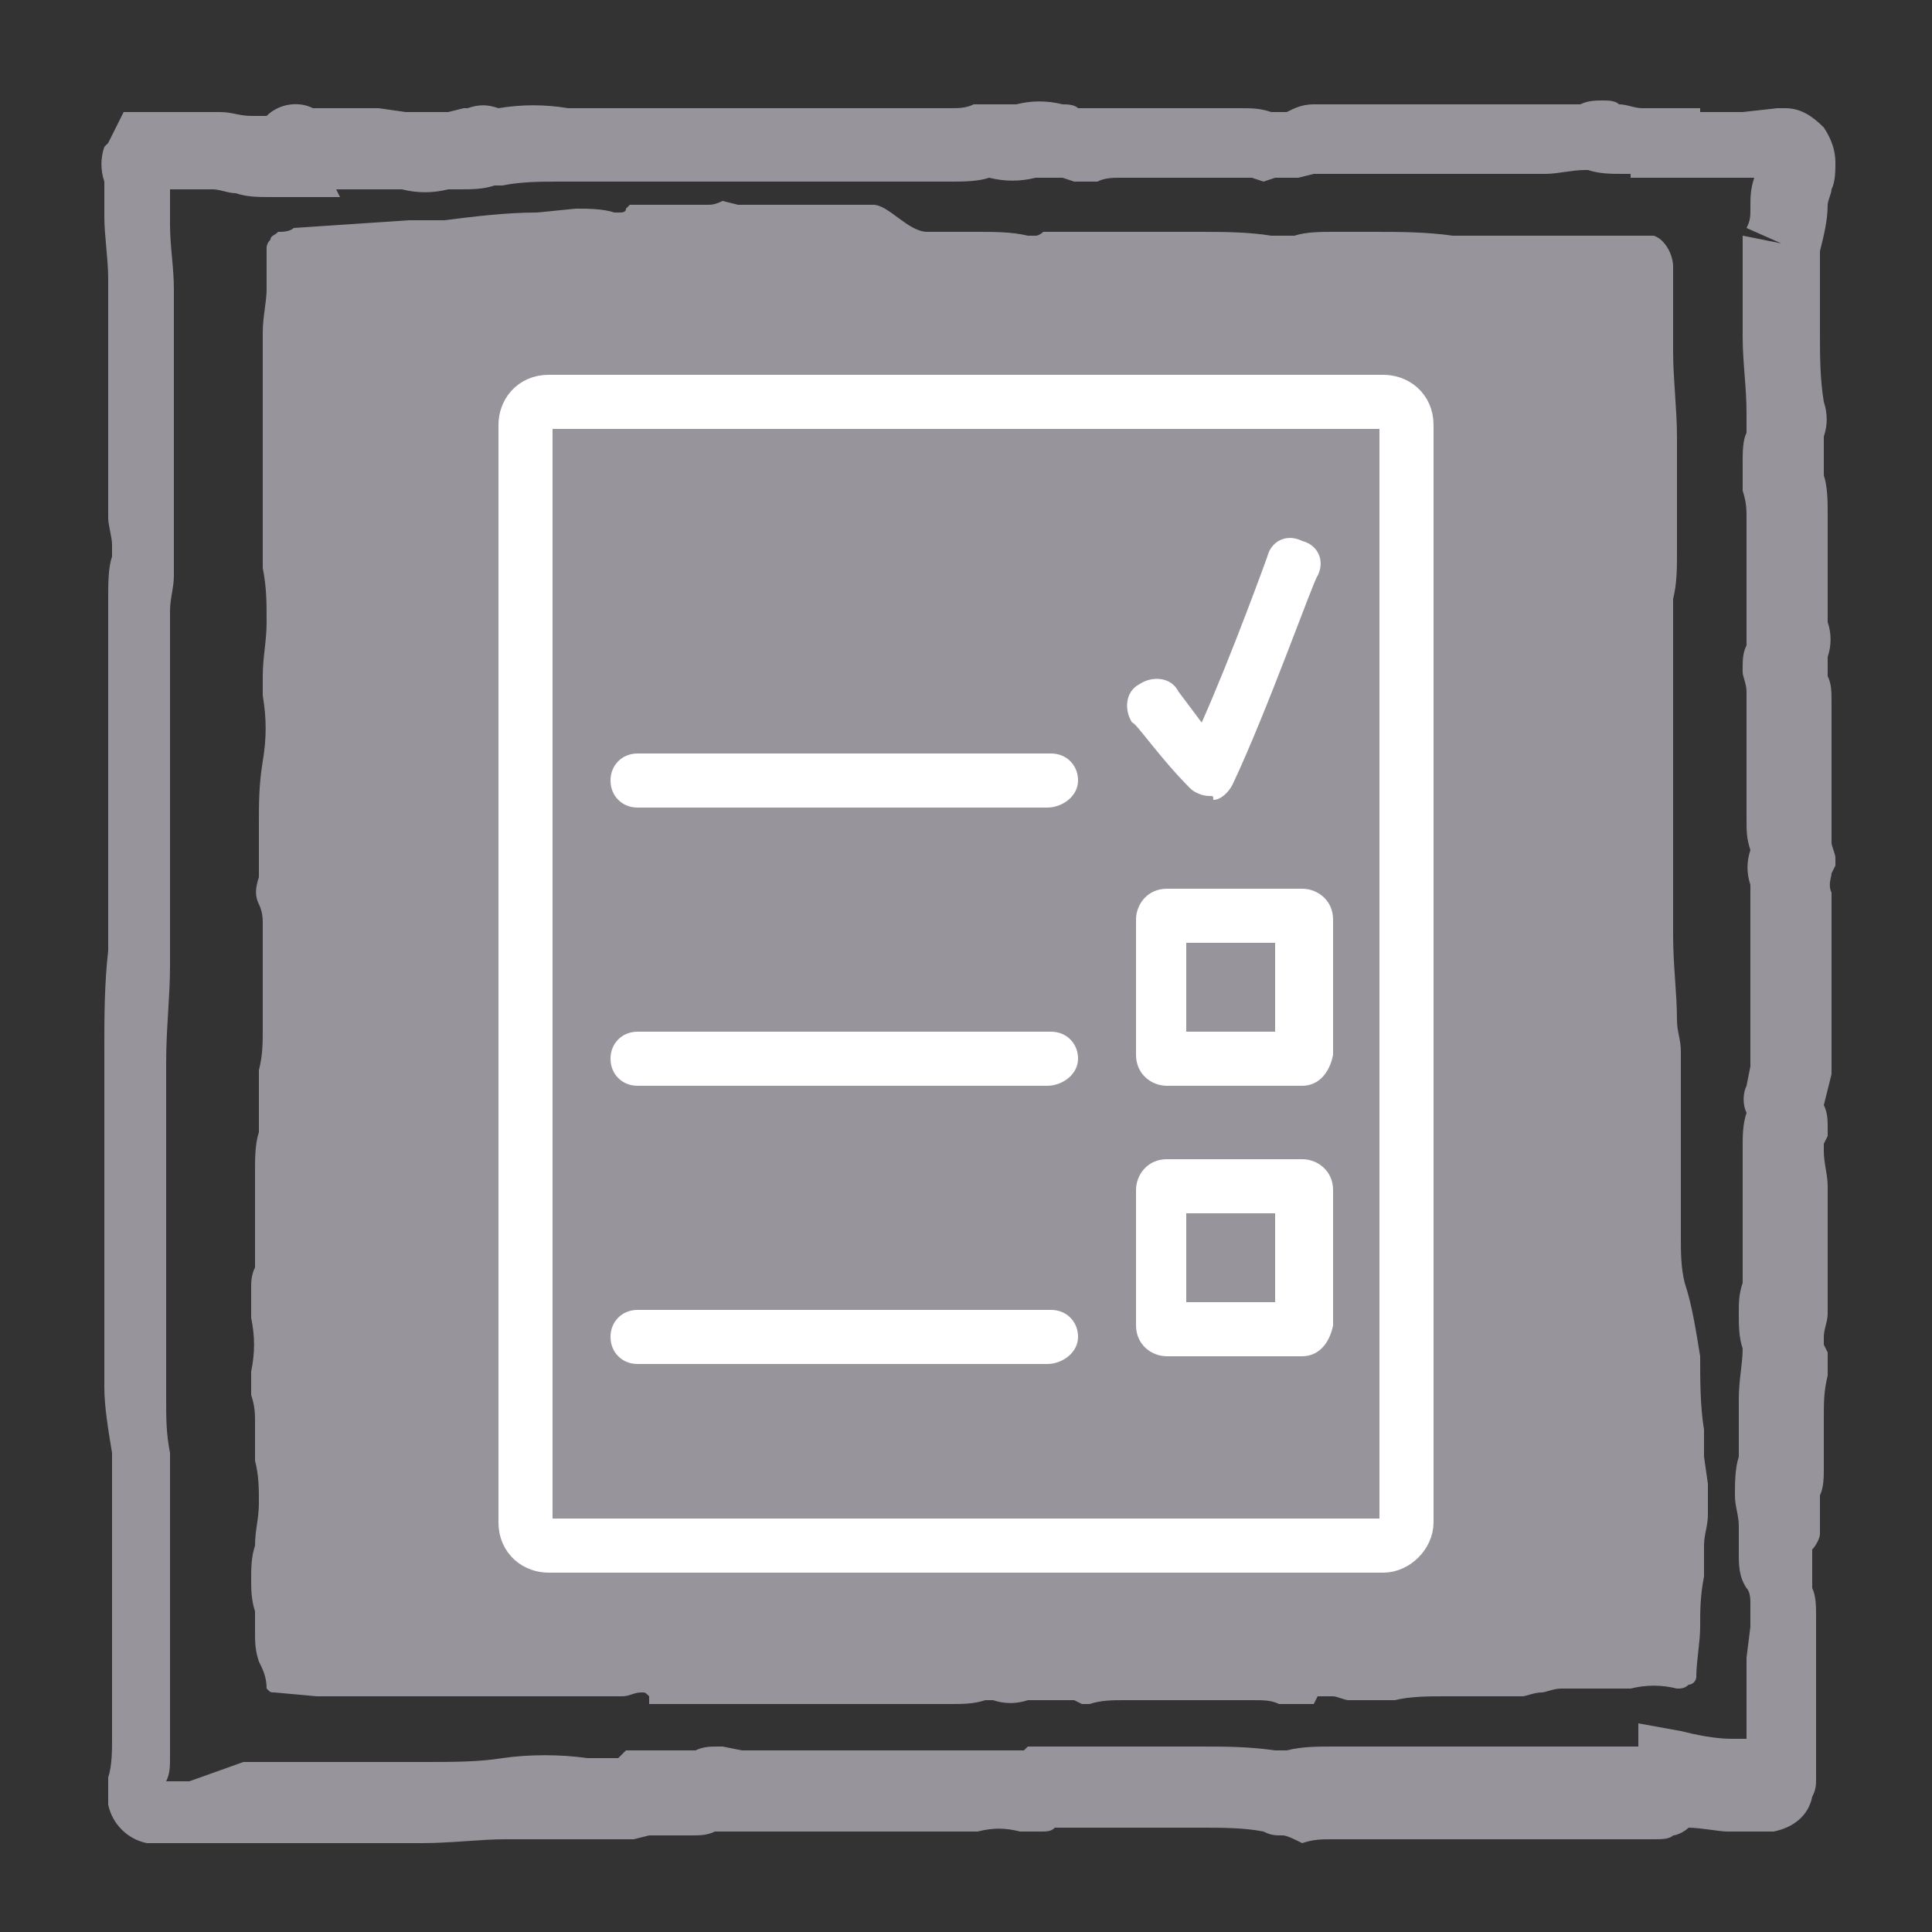 <?xml version="1.0" encoding="UTF-8"?> <!-- Generator: Adobe Illustrator 25.2.0, SVG Export Plug-In . SVG Version: 6.00 Build 0) --> <svg xmlns="http://www.w3.org/2000/svg" xmlns:xlink="http://www.w3.org/1999/xlink" version="1.1" id="Layer_1" x="0px" y="0px" viewBox="0 0 50 50" style="enable-background:new 0 0 50 50;" xml:space="preserve"><rect x="0" y="0" width="50" height="50" fill="#333333" stroke="none"/> <style type="text/css"> .st0{fill:#98949C;} .st1{fill:#FFFFFF;} .st2{fill:none;stroke:#FFFFFF;stroke-width:1.4;stroke-miterlimit:10;} </style> <g id="Path_341"> <path class="st0" d="M44.2,38.4c0,0.3,0,0.5,0,0.8c0,0.3-0.1,0.5-0.1,0.8c0,0.1,0,0.3,0,0.4v0.4c-0.1,0.5-0.1,0.9-0.1,1.3 s-0.1,0.9-0.1,1.3c0,0.1-0.1,0.2-0.2,0.2c-0.1,0.1-0.2,0.1-0.3,0.1c-0.4-0.1-0.8-0.1-1.2,0c-0.4,0-0.8,0-1.2,0c-0.2,0-0.4,0-0.6,0 c-0.2,0-0.4,0.1-0.5,0.1c-0.2,0-0.4,0.1-0.5,0.1c-0.2,0-0.4,0-0.6,0h-1.4c-0.4,0-0.9,0-1.3,0.1c-0.2,0-0.4,0-0.6,0 c-0.2,0-0.4,0-0.6,0c-0.1,0-0.3-0.1-0.4-0.1c-0.1,0-0.3,0-0.4,0l-0.1,0.2h-0.3c-0.1,0-0.2,0-0.3,0c-0.1,0-0.2,0-0.3,0 c-0.2-0.1-0.4-0.1-0.7-0.1c-0.2,0-0.4,0-0.6,0s-0.6,0-0.9,0c-0.3,0-0.6,0-0.9,0h-0.9c-0.3,0-0.6,0-0.9,0.1h-0.1c0,0-0.1,0-0.1,0 l-0.2-0.1c-0.1,0-0.2,0-0.3,0c-0.3,0-0.6,0-0.9,0c-0.3,0.1-0.6,0.1-0.9,0c0,0-0.1,0-0.1,0c0,0-0.1,0-0.1,0 c-0.3,0.1-0.6,0.1-0.9,0.1h-4.1c-0.5,0-1,0-1.5,0h-1.5c-0.2,0-0.4,0-0.7,0c0-0.1,0-0.1,0-0.2c-0.1-0.1-0.1-0.1-0.2-0.1 c-0.2,0-0.3,0.1-0.5,0.1c-0.1,0-0.3,0-0.4,0h-3.3c-0.4,0-0.9,0-1.3,0H9.9c-0.2,0-0.4,0-0.6,0c-0.4,0-0.7,0-1.1,0l-1.1-0.1 c-0.1,0-0.1,0-0.2-0.1c0-0.3-0.1-0.5-0.2-0.7c-0.1-0.3-0.1-0.5-0.1-0.8c0-0.2,0-0.3,0-0.5c-0.1-0.3-0.1-0.6-0.1-0.8 c0-0.3,0-0.6,0.1-0.9c0-0.4,0.1-0.7,0.1-1.1c0-0.4,0-0.7-0.1-1.1c0-0.1,0-0.2,0-0.3c0-0.2,0-0.4,0-0.7c0-0.2,0-0.4-0.1-0.7 c0-0.2,0-0.4,0-0.6c0.1-0.5,0.1-0.9,0-1.4c0-0.1,0-0.3,0-0.4c0-0.1,0-0.3,0-0.4s0-0.3,0.1-0.5c0-0.1,0-0.3,0-0.5c0-0.2,0-0.3,0-0.5 c0-0.2,0-0.3,0-0.5c0-0.2,0-0.3,0-0.5c0-0.2,0-0.3,0-0.5c0-0.3,0-0.7,0.1-1c0-0.3,0-0.7,0-1c0-0.2,0-0.4,0-0.6 c0.1-0.4,0.1-0.7,0.1-1.1c0-0.3,0-0.7,0-1c0-0.2,0-0.5,0-0.8c0-0.1,0-0.1,0-0.2c0-0.1,0-0.1,0-0.2c0-0.2,0-0.3,0-0.5 c0-0.1,0-0.3-0.1-0.5c-0.1-0.2-0.1-0.4,0-0.7c0-0.2,0-0.3,0-0.5v-0.9c0-0.5,0-1,0.1-1.6c0.1-0.6,0.1-1.1,0-1.7c0-0.1,0-0.2,0-0.2 c0-0.1,0-0.2,0-0.3c0-0.5,0.1-0.9,0.1-1.4c0-0.5,0-0.9-0.1-1.4v-0.2c0-0.4,0-0.9,0-1.4s0-0.9,0-1.4c0-0.5,0-1.1,0-1.6 c0-0.5,0-1,0-1.5c0-0.4,0.1-0.8,0.1-1.1c0-0.4,0-0.7,0-1.1c0,0,0-0.1,0.1-0.2c0-0.1,0.1-0.1,0.2-0.2c0.1,0,0.3,0,0.4-0.1l1.5-0.1 l1.5-0.1h0.4c0.2,0,0.3,0,0.5,0c0.8-0.1,1.6-0.2,2.4-0.2l1-0.1c0.3,0,0.7,0,1,0.1H16c0.1,0,0.2,0,0.2-0.1c0,0,0.1-0.1,0.1-0.1h0.5 h0.5c0.2,0,0.4,0,0.6,0c0.1,0,0.2,0,0.4,0c0.1,0,0.2,0,0.4-0.1l0.4,0.1h0.4c0.3,0,0.6,0,0.9,0c0.3,0,0.6,0,0.9,0s0.9,0,1.3,0 S23.5,6,24,6s0.9,0,1.3,0c0.4,0,0.9,0,1.3,0.1c0.1,0,0.1,0,0.2,0C26.9,6.1,27,6,27,6h1.2c0.1,0,0.2,0,0.4,0H31c0.6,0,1.3,0,1.9,0.1 c0.2,0,0.4,0,0.6,0c0.3-0.1,0.7-0.1,1-0.1h1c0.7,0,1.4,0,2.1,0.1h2.1h3.1c0.3,0.1,0.5,0.5,0.5,0.8c0,0.7,0,1.5,0,2.2 s0.1,1.5,0.1,2.2c0,0.4,0,0.8,0,1.1s0,0.6,0,0.9s0,0.6,0,1s0,0.8-0.1,1.2c0,0.2,0,0.5,0,0.7c0,0.2,0,0.5,0,0.7c0,0.2,0,0.3,0,0.5 c0,0.2,0,0.3,0,0.5v0.9c0,0.5,0,1.1,0,1.6s0,1.1,0,1.6c0,0.7,0,1.4,0,2.2s0.1,1.5,0.1,2.2c0,0.3,0.1,0.5,0.1,0.8c0,0.3,0,0.5,0,0.8 c0,0.5,0,0.9,0,1.4s0,0.9,0,1.4s0,0.8,0,1.2c0,0.4,0,0.8,0.1,1.2c0.2,0.6,0.3,1.3,0.4,1.9c0,0.6,0,1.3,0.1,1.9c0,0.2,0,0.5,0,0.7 L44.2,38.4z"></path> </g> <g id="Path_236"> <path class="st0" d="M33.2,47.5c-0.2,0-0.3,0-0.5-0.1c-0.5-0.1-1.1-0.1-1.6-0.1h-2.3h-0.5h-1c-0.1,0.1-0.2,0.1-0.4,0.1 c-0.2,0-0.4,0-0.5,0c-0.4-0.1-0.7-0.1-1.1,0c-0.5,0-0.9,0-1.4,0c-0.4,0-0.8,0-1.3,0h-1.3c-0.3,0-0.6,0-0.9,0c-0.3,0-0.7,0-1,0 c-0.2,0-0.3,0-0.5,0h-0.3h-0.1c-0.2,0.1-0.4,0.1-0.6,0.1c-0.2,0-0.5,0-0.7,0h-0.4l-0.4,0.1h-0.2h-1c-0.7,0-1.4,0-2.1,0 c-0.7,0-1.4,0.1-2.2,0.1H8.7H5.3c-0.3,0-0.7,0-1.1,0H3.8c-0.5-0.1-0.9-0.5-1-1c0-0.2,0-0.3,0-0.5V46c0.1-0.3,0.1-0.7,0.1-1 c0-0.3,0-0.6,0-0.9v-4.8c0-0.2,0-0.3,0-0.5s0-0.4,0-0.6v-0.4c0-0.1,0-0.2,0-0.2c-0.1-0.6-0.2-1.2-0.2-1.7c0-0.5,0-1,0-1.5 c0-0.8,0-1.5,0-2.3s0-1.6,0-2.4v-2.5c0-0.9,0-1.7,0.1-2.6c0-0.3,0-0.5,0-0.8c0-0.3,0-0.5,0-0.8c0-0.1,0-0.3,0-0.4c0-0.6,0-1.3,0-2 v-1c0-1,0-2,0-3.1v-1c0-0.4,0-0.8,0.1-1.1c0-0.1,0-0.2,0-0.3c0-0.2-0.1-0.5-0.1-0.7V8.6c0-0.5,0-0.9,0-1.4c0-0.5-0.1-1.1-0.1-1.6 c0-0.2,0-0.4,0-0.5s0-0.2,0-0.4c-0.1-0.3-0.1-0.6,0-0.9l0.1-0.1l0.2-0.4l0.2-0.4h0.5c0.2,0,0.5,0,0.8,0H5h0.7 c0.3,0,0.5,0.1,0.8,0.1h0.4c0.3-0.3,0.8-0.4,1.2-0.2c0.1,0,0.2,0,0.3,0c0.3,0,0.5,0,0.8,0h0.6l0.7,0.1c0.2,0,0.3,0,0.5,0 c0.2,0,0.4,0,0.6,0L12,2.8c0,0,0,0,0.1,0c0.3-0.1,0.5-0.1,0.8,0c0.6-0.1,1.2-0.1,1.8,0h0.2c0.3,0,0.7,0,1,0H16h0.8 c0.3,0,0.5,0,0.8,0H19c0.5,0,1,0,1.5,0h3.2h0.9c0.2,0,0.4,0,0.6-0.1h0.1c0.2,0,0.4,0,0.5,0c0.2,0,0.4,0,0.5,0 c0.4-0.1,0.8-0.1,1.2,0c0.1,0,0.3,0,0.4,0.1h0.1h0.1c0.3,0,0.6,0,0.8,0h0.9c0.3,0,0.6,0,0.9,0c0.5,0,0.9,0,1.4,0 c0.3,0,0.5,0,0.8,0.1c0.1,0,0.2,0,0.4,0c0.2-0.1,0.4-0.2,0.7-0.2h0.7c0.1,0,0.2,0,0.3,0c0.4,0,0.8,0,1.2,0c0.5,0,1,0,1.6,0 c0.1,0,0.1,0,0.2,0h0.2h0.6c0.2,0,0.5,0,0.7,0s0.6,0,0.8,0c0.2,0,0.4,0,0.6,0c0.2-0.1,0.4-0.1,0.6-0.1c0.1,0,0.3,0,0.4,0.1 c0.2,0,0.4,0.1,0.6,0.1c0.2,0,0.4,0,0.6,0h0.1c0.1,0,0.2,0,0.3,0h0.5L44,2.9h0.4c0.2,0,0.5,0,0.7,0L46,2.8h0.2c0.4,0,0.7,0.2,1,0.5 c0.2,0.3,0.3,0.6,0.3,0.9c0,0.2,0,0.5-0.1,0.7c0,0.1-0.1,0.3-0.1,0.4c0,0.4-0.1,0.8-0.2,1.2v0.2c0,0.7,0,1.3,0,1.9s0,1.2,0.1,1.8 c0.1,0.3,0.1,0.6,0,0.9c0,0.2,0,0.3,0,0.5c0,0.2,0,0.3,0,0.5c0.1,0.3,0.1,0.7,0.1,1c0,0.3,0,0.6,0,0.9c0,0.1,0,0.2,0,0.3 c0,0.3,0,0.4,0,0.6c0,0.1,0,0.2,0,0.3c0,0.2,0,0.3,0,0.5c0,0.1,0,0.1,0,0.2c0.1,0.3,0.1,0.6,0,0.9c0,0.1,0,0.1,0,0.2 c0,0.1,0,0.2,0,0.3c0.1,0.2,0.1,0.4,0.1,0.7v2.9c0,0.2,0,0.4,0,0.6c0,0,0,0.1,0,0.1c0,0.1,0.1,0.3,0.1,0.4l0,0.2l-0.1,0.2 c0,0.1-0.1,0.3,0,0.5c0,0.3,0,0.7,0,1c0,0.2,0,0.5,0,0.8s0,0.5,0,0.8v0.8c0,0.3,0,0.6,0,0.9c0,0.1,0,0.2,0,0.4l-0.1,0.4l-0.1,0.4 c0.1,0.2,0.1,0.4,0.1,0.6v0.2l-0.1,0.2c0,0.1,0,0.1,0,0.2c0,0.3,0.1,0.6,0.1,0.9c0,0.3,0,0.5,0,0.7v0.8c0,0.2,0,0.5,0,0.7 c0,0.4,0,0.7,0,1.1c0,0.2-0.1,0.4-0.1,0.6c0,0.1,0,0.1,0,0.2l0.1,0.2v0.2c0,0.1,0,0.3,0,0.4c-0.1,0.4-0.1,0.7-0.1,1.1 c0,0.4,0,0.8,0,1.2V38c0,0.2,0,0.5-0.1,0.7c0,0.1,0,0.2,0,0.4c0,0.2,0,0.3,0,0.5v0.1c0,0.1-0.1,0.3-0.2,0.4c0,0.2,0,0.4,0,0.6 c0,0.1,0,0.3,0,0.4c0.1,0.2,0.1,0.5,0.1,0.7c0,0.2,0,0.4,0,0.6c0,0.1,0,0.3,0,0.4L47,43.6c0,0.3,0,0.5,0,0.8c0,0.3,0,0.6,0,0.8V46 c0,0.2,0,0.3-0.1,0.5c-0.1,0.5-0.5,0.8-1,0.9h-0.1h-0.5c-0.2,0-0.4,0-0.6,0s-0.7-0.1-1-0.1c-0.1,0.1-0.3,0.2-0.4,0.2 c-0.1,0.1-0.3,0.1-0.5,0.1h-3.1h-2.1c-0.7,0-1.4,0-2.1,0h-1c-0.3,0-0.5,0-0.8,0.1C33.5,47.6,33.3,47.5,33.2,47.5z M6.3,45.6h2.3 c0.8,0,1.6,0,2.4,0c0.7,0,1.4,0,2-0.1c0.7-0.1,1.5-0.1,2.2,0H16l0.2-0.2h0.6c0.2,0,0.4,0,0.6,0c0.1,0,0.3,0,0.5,0H18 c0.2-0.1,0.4-0.1,0.6-0.1h0.1l0.5,0.1c0.1,0,0.2,0,0.3,0c0.3,0,0.6,0,0.9,0c0.3,0,0.7,0,1,0h1.2c0.5,0,0.9,0,1.4,0s0.8,0,1.2,0 c0.4,0,0.9,0,1.3,0l0.1-0.1h1.9h0.2H31c0.7,0,1.3,0,2,0.1c0.1,0,0.2,0,0.3,0c0.4-0.1,0.8-0.1,1.2-0.1l1,0h2h2.1h2.8v-0.6l1.1,0.2 c0.4,0.1,0.9,0.2,1.3,0.2h0.4v-0.3c0-0.3,0-0.6,0-0.9s0-0.5,0-0.9l0.1-0.8V42c0-0.2,0-0.4,0-0.5c0-0.1,0-0.3-0.1-0.4 C45,40.8,45,40.5,45,40.2v-0.5c0,0,0-0.1,0-0.2c0-0.3-0.1-0.5-0.1-0.8c0-0.3,0-0.7,0.1-1v-0.2c0-0.4,0-0.8,0-1.3 c0-0.5,0.1-0.9,0.1-1.3c-0.1-0.3-0.1-0.6-0.1-0.9c0-0.3,0-0.5,0.1-0.8c0-0.2,0-0.3,0-0.5c0-0.3,0-0.7,0-1v-0.7c0-0.3,0-0.5,0-0.8 c0-0.1,0-0.3,0-0.5c0-0.3,0-0.6,0.1-0.9c-0.1-0.2-0.1-0.5,0-0.7l0.1-0.5c0-0.1,0-0.2,0-0.3c0-0.1,0-0.2,0-0.2c0-0.4,0-0.6,0-0.9 v-0.8c0-0.3,0-0.6,0-0.9s0-0.5,0-0.8c0-0.3,0-0.5,0-0.8c-0.1-0.3-0.1-0.6,0-0.9c-0.1-0.3-0.1-0.5-0.1-0.8c0-0.2,0-0.3,0-0.5v-2.6 c0-0.1,0-0.2,0-0.2c0-0.2-0.1-0.4-0.1-0.5v-0.1c0-0.2,0-0.4,0.1-0.6c0-0.2,0-0.4,0-0.6c0-0.1,0-0.1,0-0.2c0-0.2,0-0.5,0-0.7 c0-0.1,0-0.3,0-0.4s0-0.2,0-0.4c0,0,0-0.1,0-0.1c0-0.4,0-0.6,0-0.9c0-0.2,0-0.4-0.1-0.7c0-0.2,0-0.4,0-0.5V12c0-0.3,0-0.6,0.1-0.8 c0-0.1,0-0.3,0-0.4v-0.1c0-0.7-0.1-1.3-0.1-2s0-1.3,0-2c0-0.2,0-0.4,0-0.6l1,0.2l-0.9-0.4c0.1-0.2,0.1-0.3,0.1-0.5 c0-0.3,0-0.5,0.1-0.8H45c-0.3,0-0.7,0-1,0h-0.6h-1.2V4.5h-0.2c-0.3,0-0.6,0-0.9-0.1h-0.2H41c-0.3,0-0.7,0.1-1,0.1 c-0.3,0-0.6,0-0.9,0h-0.5H38c-0.2,0-0.5,0-0.7,0c-0.4,0-0.8,0-1.2,0c-0.5,0-0.9,0-1.4,0h-0.2h-0.5l0,0l-0.4,0.1c-0.2,0-0.4,0-0.6,0 l-0.3,0.1l-0.3-0.1c-0.1,0-0.2,0-0.3,0c-0.5,0-1,0-1.5,0c-0.2,0-0.5,0-0.8,0H29c-0.2,0-0.4,0-0.6,0.1h-0.2c-0.1,0-0.2,0-0.3,0l0,0 h-0.1l-0.3-0.1h-0.1c-0.2,0-0.4,0-0.6,0c-0.4,0.1-0.8,0.1-1.2,0c-0.3,0.1-0.7,0.1-1,0.1h-4c-0.5,0-1,0-1.4,0h-1.5 c-0.3,0-0.5,0-0.8,0h-0.8h-0.2h-0.7h-0.7c-0.5,0-1,0-1.5,0.1h-0.1h-0.1c-0.3,0.1-0.6,0.1-0.9,0.1h-0.3c-0.4,0.1-0.8,0.1-1.2,0H9.7 H9H8.8H8.7l0.1,0.2H7c-0.3,0-0.6,0-0.9-0.1c-0.2,0-0.4-0.1-0.6-0.1H4.4c0,0.1,0,0.2,0,0.3s0,0.3,0,0.6c0,0.6,0.1,1.1,0.1,1.7 c0,0.6,0,1.1,0,1.7v4.5c0,0.1,0,0.3,0,0.4c0,0.3,0,0.5,0,0.8c0,0.3-0.1,0.6-0.1,0.9v1c0,1,0,2,0,3v1c0,0.7,0,1.3,0,2v0.1v0.2 c0,0.3,0,0.6,0,0.9c0,0.3,0,0.7,0,1c0,0.8-0.1,1.6-0.1,2.5v2.5c0,0.8,0,1.6,0,2.3s0,1.6,0,2.4c0,0.5,0,1,0,1.5c0,0.5,0,0.9,0.1,1.4 c0,0.2,0,0.4,0,0.6v0.4c0,0.2,0,0.3,0,0.5c0,0.2,0,0.4,0,0.6v4.8c0,0.4,0,0.7,0,1c0,0.2,0,0.4-0.1,0.6h0.6L6.3,45.6z M42.8,45.6 L42.8,45.6C42.9,45.6,42.8,45.6,42.8,45.6L42.8,45.6z M46.9,39.4c0,0,0,0.1,0,0.1C46.9,39.5,46.9,39.5,46.9,39.4L46.9,39.4z"></path> </g> <path class="st1" d="M33.7,35.1h-3.5c-0.4,0-0.8-0.3-0.8-0.8v-3.5c0-0.4,0.3-0.8,0.8-0.8h3.5c0.4,0,0.8,0.3,0.8,0.8v3.5 C34.4,34.8,34.1,35.1,33.7,35.1z M30.8,33.7H33v-2.3h-2.3V33.7z"></path> <path class="st1" d="M33.7,28.1h-3.5c-0.4,0-0.8-0.3-0.8-0.8v-3.5c0-0.4,0.3-0.8,0.8-0.8h3.5c0.4,0,0.8,0.3,0.8,0.8v3.5 C34.4,27.8,34.1,28.1,33.7,28.1z M30.8,26.7H33v-2.3h-2.3V26.7z"></path> <path class="st1" d="M31.3,20.6c-0.2,0-0.4-0.1-0.5-0.2c-0.8-0.8-1.4-1.7-1.5-1.7c-0.2-0.3-0.2-0.8,0.2-1c0.3-0.2,0.8-0.2,1,0.2 c0,0,0.3,0.4,0.6,0.8c0.8-1.8,1.7-4.3,1.7-4.3c0.1-0.4,0.5-0.6,0.9-0.4c0.4,0.1,0.6,0.5,0.4,0.9c-0.1,0.1-1.3,3.5-2.2,5.4 c-0.1,0.2-0.3,0.4-0.5,0.4C31.4,20.6,31.4,20.6,31.3,20.6z"></path> <path class="st1" d="M27.1,20.9H16.5c-0.4,0-0.7-0.3-0.7-0.7s0.3-0.7,0.7-0.7h10.7c0.4,0,0.7,0.3,0.7,0.7S27.5,20.9,27.1,20.9z"></path> <path class="st1" d="M27.1,28.1H16.5c-0.4,0-0.7-0.3-0.7-0.7s0.3-0.7,0.7-0.7h10.7c0.4,0,0.7,0.3,0.7,0.7S27.5,28.1,27.1,28.1z"></path> <path class="st1" d="M27.1,35.3H16.5c-0.4,0-0.7-0.3-0.7-0.7s0.3-0.7,0.7-0.7h10.7c0.4,0,0.7,0.3,0.7,0.7S27.5,35.3,27.1,35.3z"></path> <path class="st2" d="M35.8,40H14.2c-0.3,0-0.6-0.2-0.6-0.6V11c0-0.3,0.2-0.6,0.6-0.6h21.6c0.3,0,0.6,0.2,0.6,0.6v28.4 C36.4,39.7,36.1,40,35.8,40z"></path> </svg> 